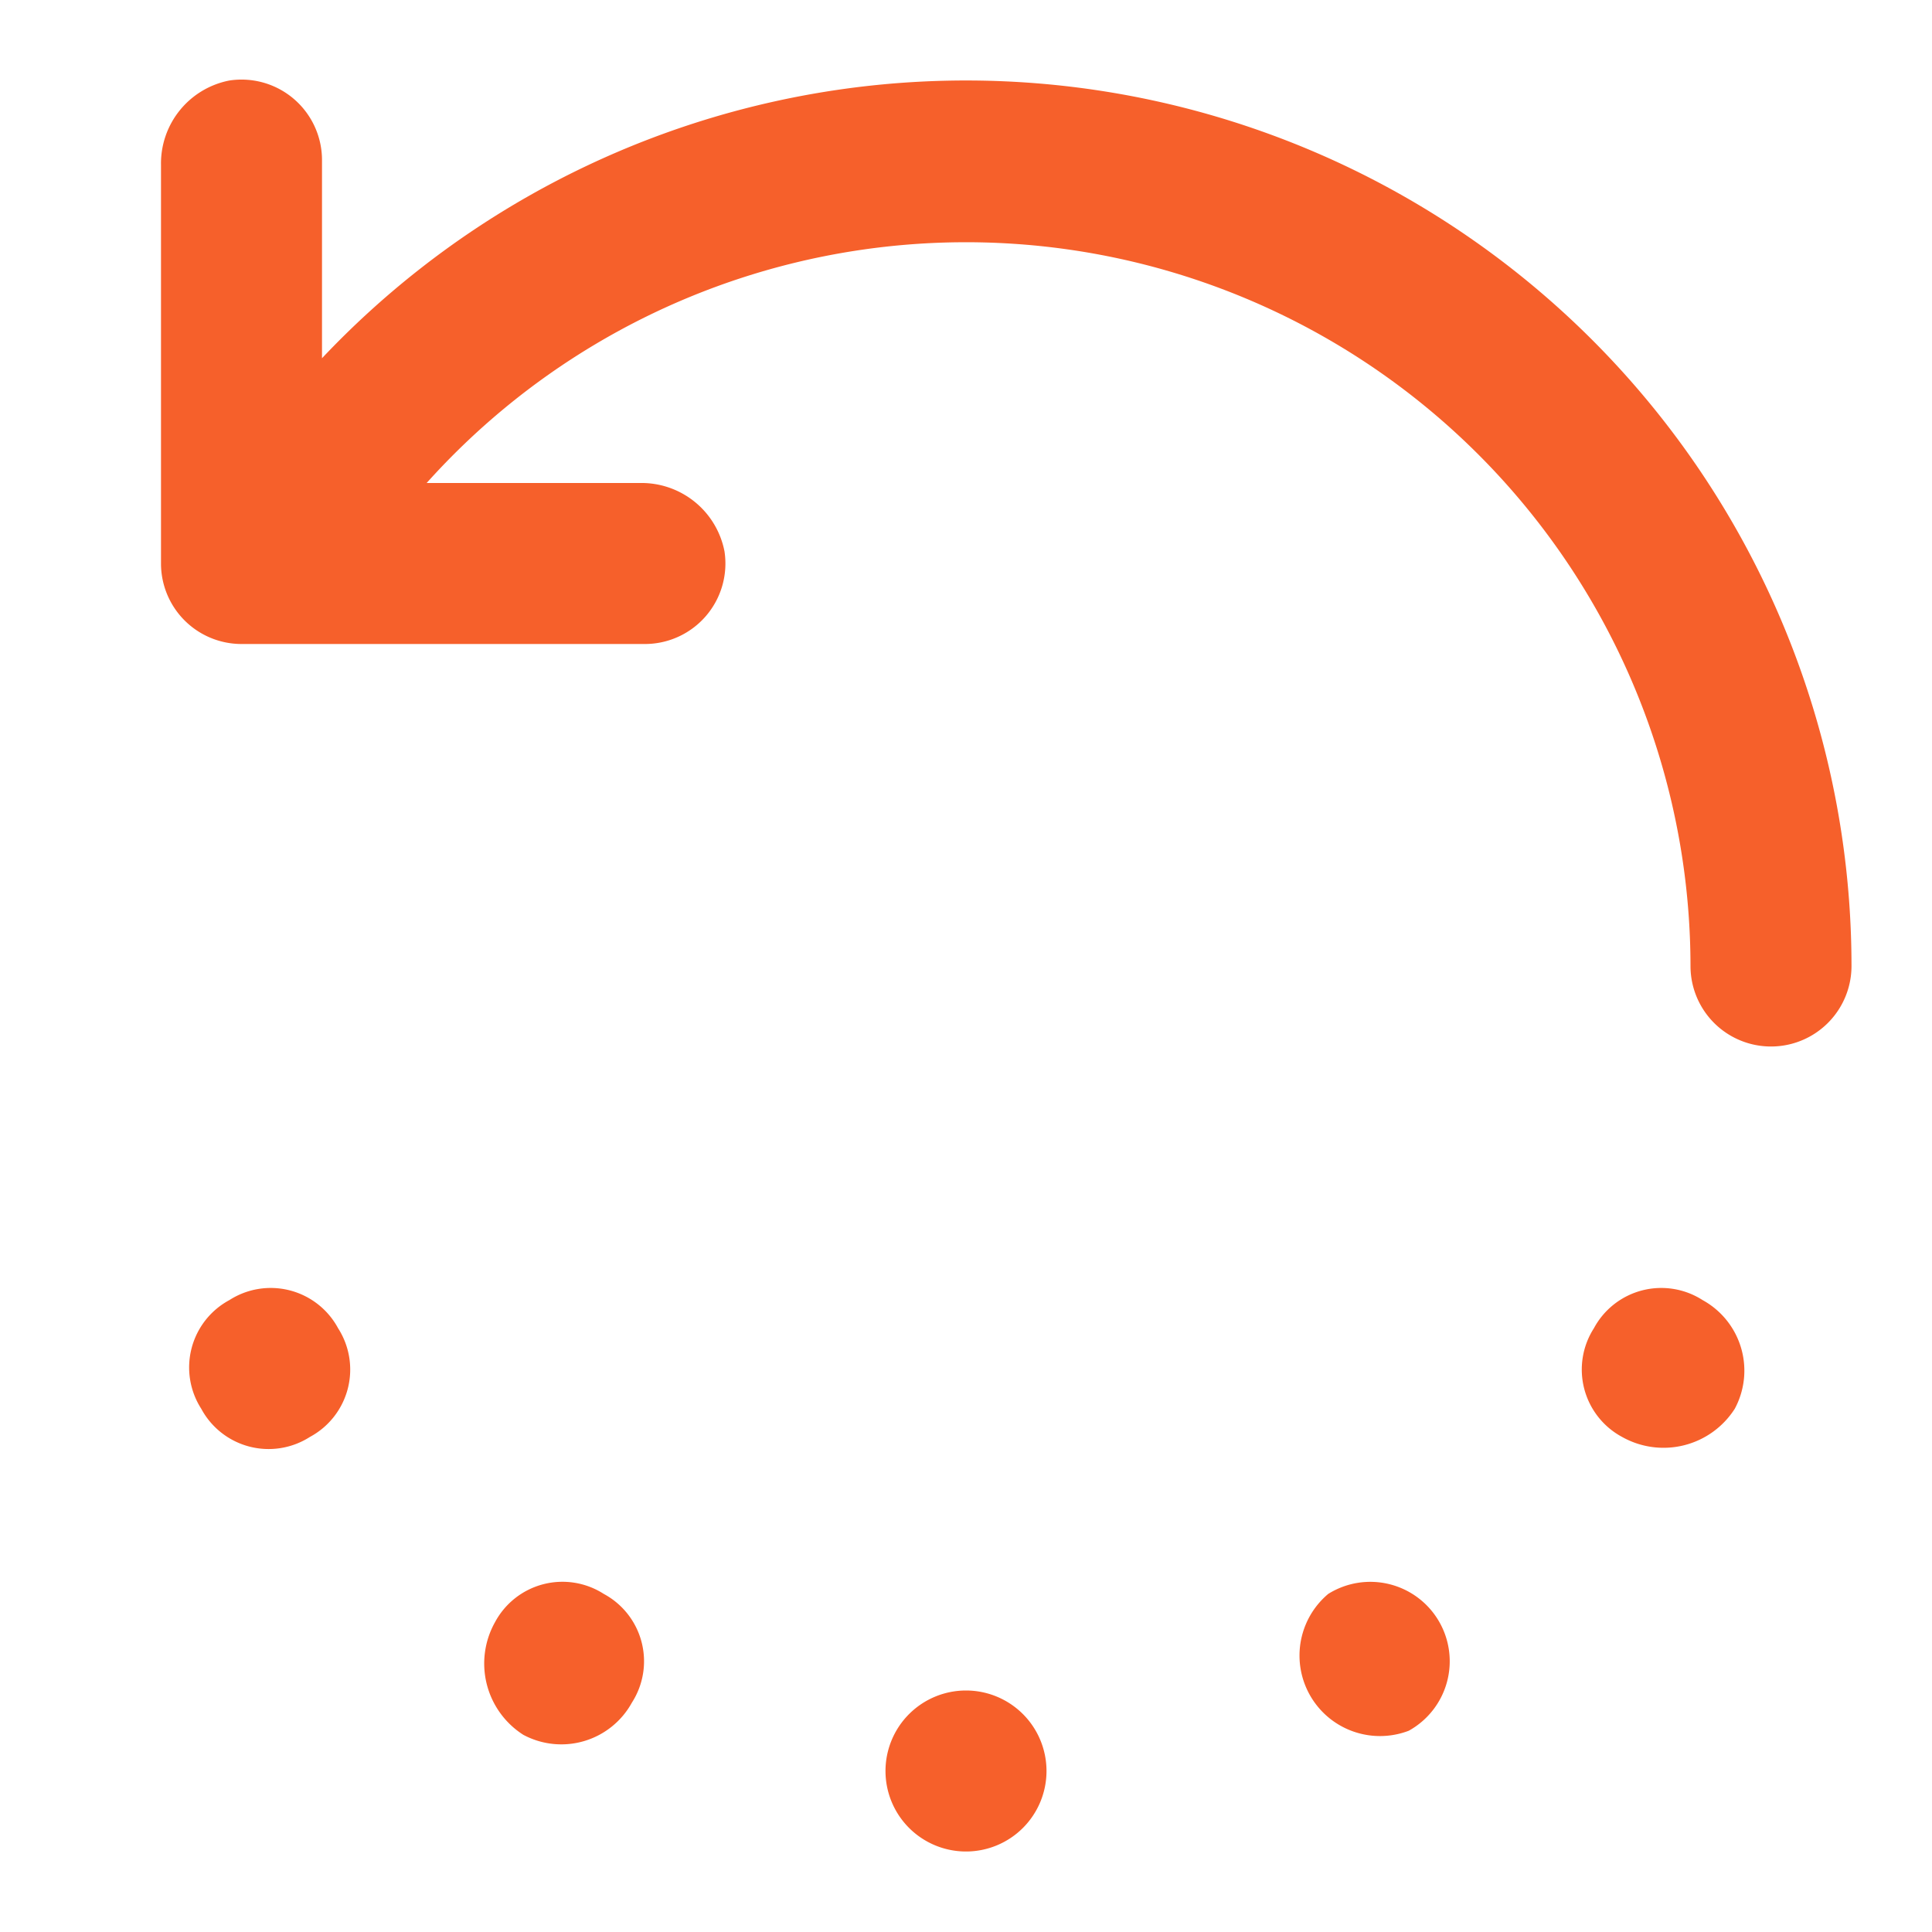 <svg id="Layer_2" data-name="Layer 2" xmlns="http://www.w3.org/2000/svg" width="48" height="48" viewBox="0 0 48 48">
    <g id="invisible_box" data-name="invisible box">
        <rect id="Rectangle_32" data-name="Rectangle 32" width="48" height="48" fill="none"/>
    </g>
    <g id="icons_Q2" data-name="icons Q2">
        <g id="Groupe_20" data-name="Groupe 20">
            <path id="Tracé_57" data-name="Tracé 57" d="M5.7,2A2,2,0,0,1,8,4V8.9A22,22,0,0,1,46,24h0a2,2,0,0,1-4,0h0A18,18,0,0,0,10.6,12h5.3A2.1,2.1,0,0,1,18,13.7,2,2,0,0,1,16,16H6a2,2,0,0,1-2-2V4.1A2.1,2.1,0,0,1,5.7,2Z" fill="#f6602b"/>
            <path id="Tracé_58" data-name="Tracé 58" d="M24,42h0a2,2,0,1,1-2,2A2,2,0,0,1,24,42Z" fill="#f6602b"/>
            <path id="Tracé_59" data-name="Tracé 59" d="M33,39.6h0A1.973,1.973,0,1,1,35,43a2,2,0,0,1-2-3.4Z" fill="#f6602b"/>
            <path id="Tracé_60" data-name="Tracé 60" d="M39.6,33a1.9,1.9,0,0,1,2.7-.7,2,2,0,0,1,.8,2.7,2.1,2.1,0,0,1-2.8.7,1.9,1.9,0,0,1-.7-2.7Z" fill="#f6602b"/>
            <path id="Tracé_61" data-name="Tracé 61" d="M5.7,32.3a1.9,1.9,0,0,1,2.7.7h0a1.9,1.9,0,0,1-.7,2.7A1.9,1.9,0,0,1,5,35a1.9,1.9,0,0,1,.7-2.7Z" fill="#f6602b"/>
            <path id="Tracé_62" data-name="Tracé 62" d="M15,39.6h0a1.9,1.9,0,0,1,.7,2.7,2,2,0,0,1-2.7.8,2.1,2.1,0,0,1-.7-2.8,1.9,1.9,0,0,1,2.7-.7Z" fill="#f6602b"/>
        </g>
    </g>
</svg>
